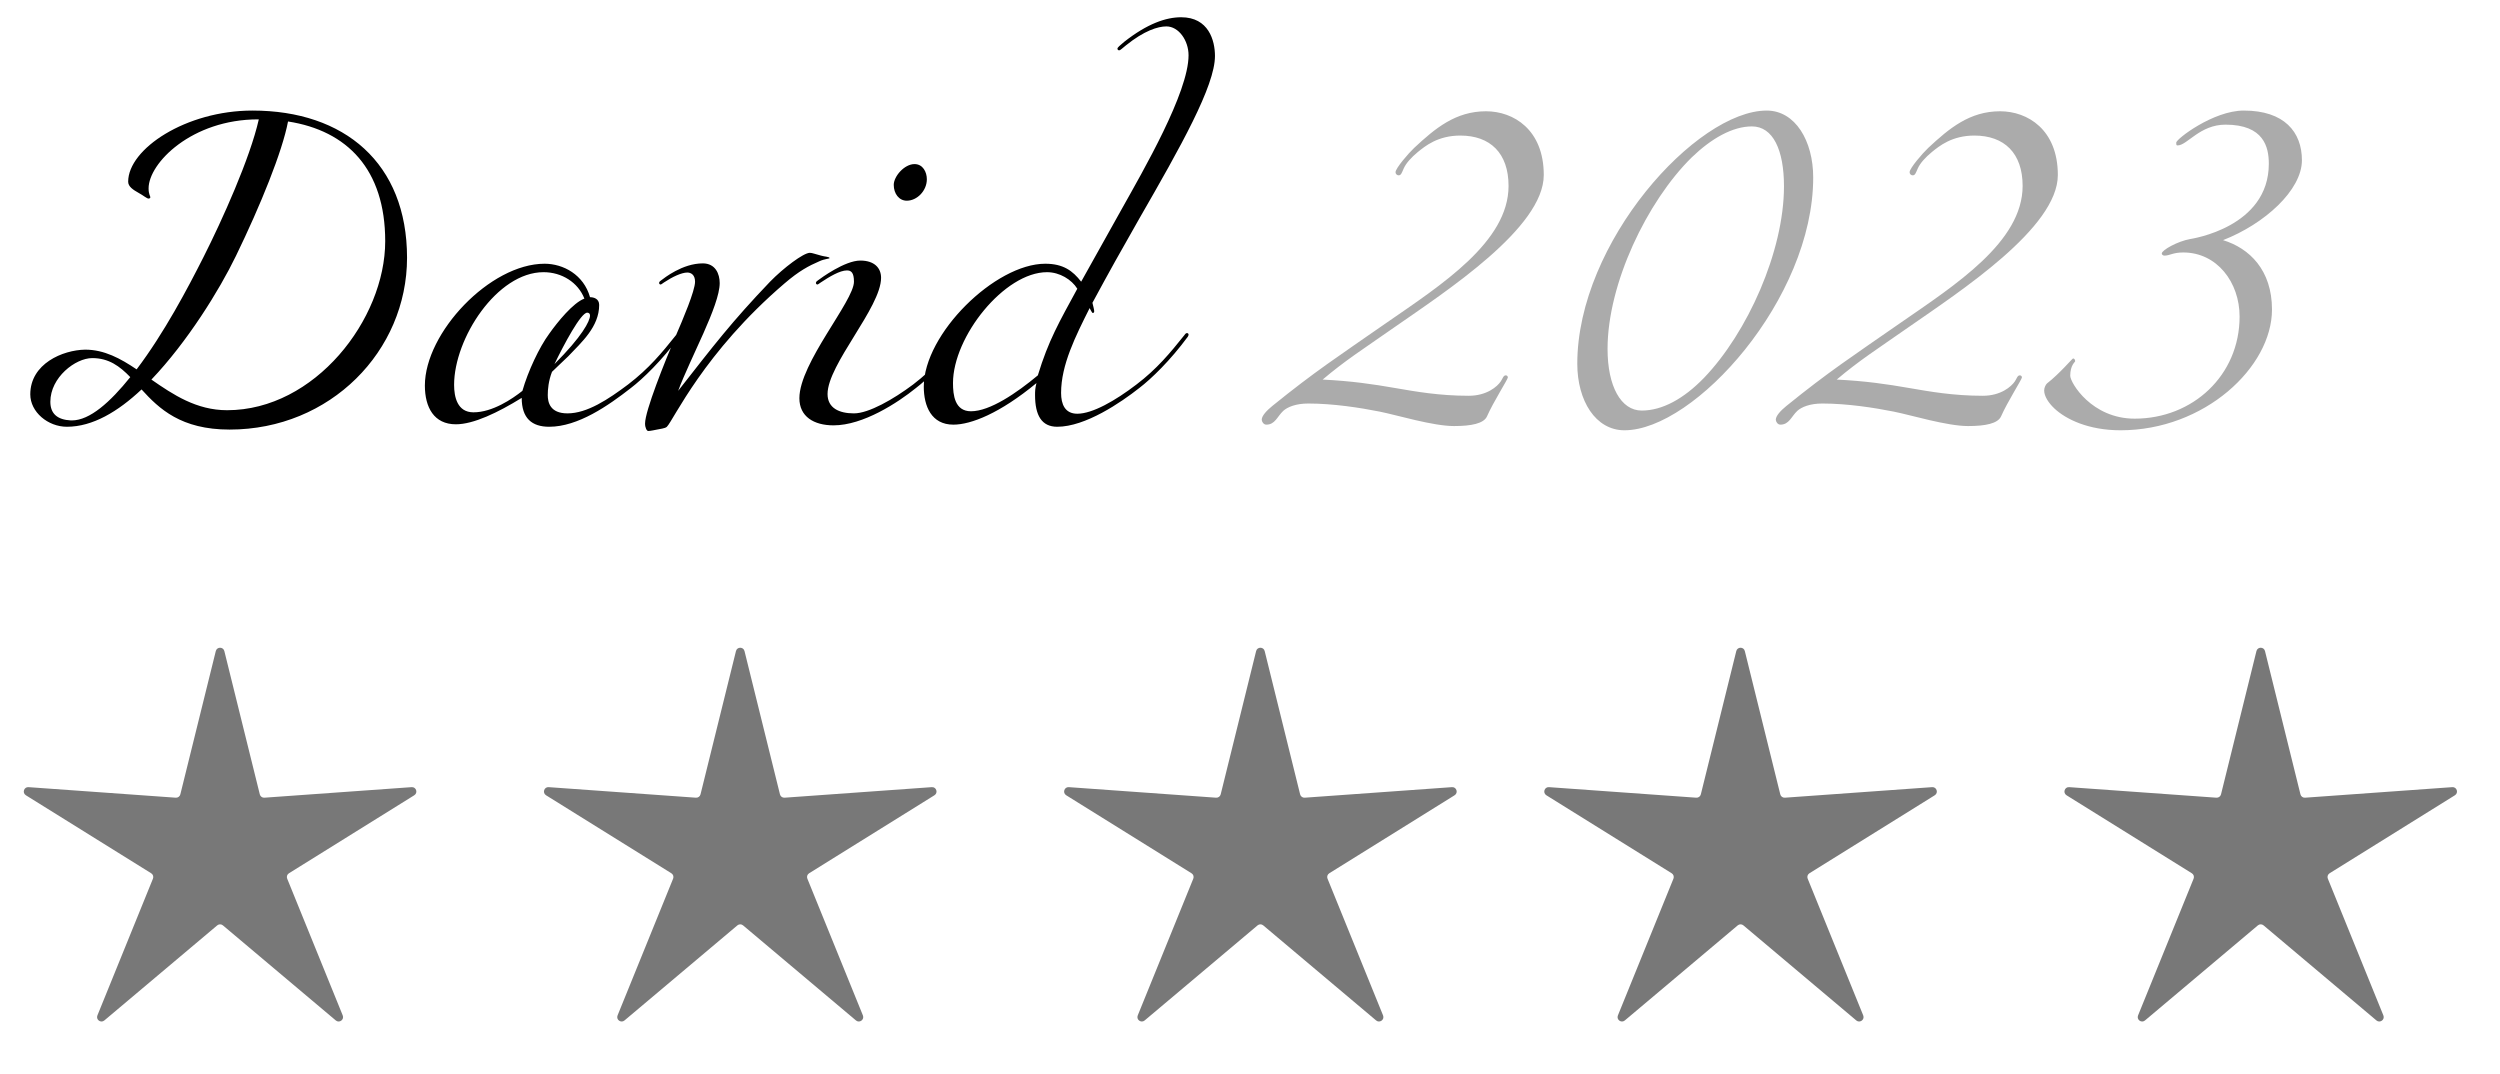 <?xml version="1.0" encoding="UTF-8"?> <svg xmlns="http://www.w3.org/2000/svg" width="142" height="61" viewBox="0 0 142 61" fill="none"> <path d="M8.6 21.56C9.84 22.42 11.16 23.3 12.9 23.3C17.88 23.3 21.88 18.14 21.88 13.7C21.88 9.62 19.72 7.42 16.36 6.9C16.04 8.6 14.8 11.66 13.4 14.54C12.46 16.48 10.64 19.42 8.6 21.56ZM7.4 21.42C6.8 20.8 6.18 20.34 5.24 20.34C4.28 20.34 2.86 21.44 2.86 22.82C2.86 23.5 3.26 23.84 4.02 23.88H4.08C5.1 23.88 6.26 22.84 7.4 21.42ZM14.34 6.28C19.56 6.28 23.12 9.26 23.12 14.64C23.12 19.94 18.76 24.4 13.04 24.4C10.28 24.4 9.04 23.22 8.04 22.12C6.7 23.38 5.26 24.24 3.8 24.24C2.72 24.24 1.72 23.4 1.72 22.4C1.72 20.66 3.56 19.88 4.84 19.86C5.92 19.86 6.84 20.36 7.76 20.98C9.32 18.92 10.66 16.38 11.56 14.6C12.62 12.5 14.2 9 14.7 6.78H14.66C10.9 6.78 8.44 9.26 8.44 10.7C8.44 11.04 8.54 11.14 8.54 11.2C8.54 11.24 8.5 11.28 8.44 11.28C8.34 11.28 8.14 11.1 7.88 10.96C7.56 10.78 7.28 10.6 7.28 10.32C7.28 8.46 10.56 6.28 14.34 6.28ZM35.833 22.04C34.553 23.04 32.833 24.24 31.193 24.24C30.213 24.24 29.633 23.76 29.633 22.6C28.273 23.44 26.893 24.1 25.893 24.1C24.653 24.1 24.133 23.14 24.133 21.9C24.133 18.9 27.833 14.98 30.933 14.98C31.993 14.98 33.153 15.6 33.513 16.88C33.713 16.88 34.033 16.96 34.033 17.32C34.033 18.56 33.033 19.44 32.273 20.24C32.033 20.48 31.673 20.8 31.353 21.12C31.153 21.64 31.113 22.12 31.113 22.44C31.113 22.84 31.233 23.48 32.233 23.48C33.353 23.48 34.553 22.68 35.673 21.84C36.873 20.92 37.593 20.04 38.393 19.04C38.473 18.92 38.513 18.92 38.553 18.92C38.593 18.92 38.633 18.96 38.633 19C38.633 19.04 38.633 19.04 38.593 19.12C37.593 20.48 36.513 21.52 35.833 22.04ZM30.873 15.46C28.233 15.46 25.793 19.22 25.793 21.86C25.793 22.54 25.973 23.42 26.893 23.42C27.973 23.42 29.093 22.66 29.673 22.2C29.993 21.08 30.633 19.72 31.193 18.96C31.673 18.28 32.553 17.2 33.193 16.96C32.833 16.04 31.913 15.46 30.873 15.46ZM31.493 20.68C33.053 19.12 33.513 18.24 33.513 17.92C33.513 17.8 33.433 17.76 33.353 17.76C32.993 17.76 32.033 19.56 31.493 20.68ZM44.559 16.1C39.979 20.02 38.259 23.86 37.879 24.24C37.779 24.34 37.479 24.36 37.319 24.4C37.199 24.42 36.959 24.48 36.819 24.48C36.739 24.48 36.639 24.3 36.639 24.06C36.639 23.34 37.739 20.6 38.399 19.04C38.779 18.16 39.479 16.52 39.479 16C39.479 15.6 39.239 15.48 39.039 15.48C38.719 15.48 38.199 15.72 37.719 16.04C37.599 16.12 37.559 16.16 37.519 16.16C37.479 16.16 37.439 16.12 37.439 16.08C37.439 16.04 37.439 16 37.559 15.92C37.719 15.8 38.759 14.96 39.919 14.96C40.639 14.96 40.879 15.56 40.879 16.08C40.879 17.36 39.199 20.36 38.519 22.2C40.539 19.62 41.559 18.28 43.739 16C44.499 15.22 45.639 14.36 45.999 14.36C46.139 14.36 46.319 14.44 46.639 14.52C46.839 14.58 47.119 14.58 47.119 14.66C47.119 14.7 46.839 14.7 46.539 14.84C45.939 15.1 45.399 15.38 44.559 16.1ZM51.945 9.32C52.425 9.32 52.645 9.78 52.645 10.18C52.645 10.84 52.085 11.4 51.505 11.4C51.065 11.4 50.765 11 50.765 10.5C50.765 10.02 51.365 9.32 51.945 9.32ZM50.045 15.78C50.045 17.46 47.005 20.7 47.005 22.38C47.005 23.18 47.665 23.48 48.505 23.48C49.345 23.48 50.745 22.68 51.865 21.84C53.065 20.92 53.785 20.04 54.585 19.04C54.665 18.92 54.705 18.92 54.745 18.92C54.785 18.92 54.825 18.96 54.825 19C54.825 19.04 54.825 19.04 54.785 19.12C53.785 20.48 52.705 21.52 52.025 22.04C50.985 22.88 49.025 24.16 47.345 24.16C46.225 24.16 45.405 23.66 45.405 22.62C45.405 20.62 48.505 17.1 48.505 16C48.505 15.48 48.345 15.36 48.105 15.36C47.705 15.36 47.105 15.72 46.625 16.04C46.505 16.12 46.465 16.16 46.425 16.16C46.385 16.16 46.345 16.12 46.345 16.08C46.345 16.04 46.345 16 46.465 15.92C46.625 15.8 47.985 14.8 48.865 14.8C49.665 14.8 50.045 15.22 50.045 15.78ZM61.191 16.4C60.87 15.88 60.191 15.46 59.471 15.46C57.05 15.46 54.13 19.12 54.13 21.76C54.13 22.44 54.23 23.36 55.151 23.36C56.23 23.36 57.751 22.32 58.95 21.32C59.55 19.34 60.17 18.28 61.191 16.4ZM64.71 22.04C63.67 22.86 61.651 24.24 60.05 24.24C59.17 24.24 58.791 23.6 58.791 22.44C58.791 22.24 58.791 22.08 58.87 21.76C56.791 23.48 55.151 24.12 54.151 24.12C52.91 24.12 52.471 23.08 52.471 21.96C52.471 18.96 56.531 14.98 59.37 14.98C60.391 14.98 60.931 15.38 61.41 16C62.111 14.74 62.931 13.28 63.711 11.88C64.93 9.7 67.51 5.26 67.51 3.14C67.51 2.3 66.951 1.5 66.251 1.5C65.77 1.5 64.99 1.74 63.95 2.58C63.751 2.74 63.63 2.86 63.571 2.86C63.511 2.86 63.471 2.82 63.471 2.76C63.471 2.7 63.611 2.58 63.85 2.38C65.171 1.34 66.231 0.98 67.091 0.98C68.65 0.98 69.01 2.3 69.01 3.18C69.01 4.88 67.07 8.32 64.71 12.42C63.67 14.24 62.99 15.46 62.05 17.2C62.09 17.36 62.151 17.6 62.151 17.68C62.151 17.72 62.13 17.78 62.071 17.78C62.031 17.78 61.931 17.58 61.891 17.5C61.09 19.1 60.27 20.72 60.27 22.32C60.27 22.96 60.49 23.5 61.191 23.5C62.05 23.5 63.35 22.76 64.55 21.84C65.71 20.96 66.471 20.04 67.27 19.04C67.35 18.92 67.391 18.92 67.43 18.92C67.471 18.92 67.51 18.96 67.51 19C67.51 19.04 67.51 19.04 67.471 19.12C66.471 20.48 65.391 21.52 64.71 22.04Z" fill="black"></path> <path d="M87.686 9.94C87.686 12.94 82.146 16.54 79.186 18.6C77.386 19.86 76.426 20.46 75.126 21.56C76.766 21.64 77.986 21.82 79.246 22.04C80.406 22.24 81.746 22.48 83.426 22.48C84.446 22.48 85.046 21.96 85.246 21.66C85.346 21.52 85.386 21.32 85.526 21.32C85.606 21.32 85.646 21.38 85.646 21.44C85.646 21.54 84.806 22.86 84.466 23.64C84.286 24.06 83.566 24.2 82.586 24.2C81.386 24.2 79.366 23.58 78.366 23.38C77.266 23.16 75.726 22.92 74.306 22.92C73.606 22.92 73.126 23.12 72.886 23.34C72.546 23.66 72.426 24.12 71.926 24.12C71.766 24.12 71.666 23.94 71.666 23.84C71.666 23.62 71.946 23.32 72.266 23.06C74.686 21.1 75.986 20.26 78.746 18.34C81.866 16.18 85.686 13.74 85.686 10.56C85.686 8.7 84.646 7.7 82.946 7.7C81.666 7.7 80.946 8.3 80.526 8.64C80.166 8.94 79.866 9.26 79.726 9.58C79.626 9.8 79.586 9.96 79.446 9.96C79.346 9.96 79.266 9.88 79.266 9.78C79.266 9.56 80.006 8.7 80.326 8.4C81.526 7.28 82.686 6.32 84.406 6.32C85.966 6.32 87.686 7.36 87.686 9.94ZM100.35 6.28C101.97 6.28 102.99 8 102.99 10.08C102.99 16.98 96.249 24.44 92.269 24.44C90.629 24.44 89.59 22.76 89.59 20.66C89.59 13.76 96.37 6.28 100.35 6.28ZM101.33 10.58C101.33 8.52 100.71 7.18 99.51 7.18C98.409 7.18 97.21 7.86 96.09 8.94C93.549 11.44 91.309 16.12 91.309 19.82C91.309 21.94 92.07 23.32 93.249 23.32C94.409 23.32 95.629 22.66 96.79 21.46C99.249 18.9 101.33 14.28 101.33 10.58ZM116.885 9.94C116.885 12.94 111.345 16.54 108.385 18.6C106.585 19.86 105.625 20.46 104.325 21.56C105.965 21.64 107.185 21.82 108.445 22.04C109.605 22.24 110.945 22.48 112.625 22.48C113.645 22.48 114.245 21.96 114.445 21.66C114.545 21.52 114.585 21.32 114.725 21.32C114.805 21.32 114.845 21.38 114.845 21.44C114.845 21.54 114.005 22.86 113.665 23.64C113.485 24.06 112.765 24.2 111.785 24.2C110.585 24.2 108.565 23.58 107.565 23.38C106.465 23.16 104.925 22.92 103.505 22.92C102.805 22.92 102.325 23.12 102.085 23.34C101.745 23.66 101.625 24.12 101.125 24.12C100.965 24.12 100.865 23.94 100.865 23.84C100.865 23.62 101.145 23.32 101.465 23.06C103.885 21.1 105.185 20.26 107.945 18.34C111.065 16.18 114.885 13.74 114.885 10.56C114.885 8.7 113.845 7.7 112.145 7.7C110.865 7.7 110.145 8.3 109.725 8.64C109.365 8.94 109.065 9.26 108.925 9.58C108.825 9.8 108.785 9.96 108.645 9.96C108.545 9.96 108.465 9.88 108.465 9.78C108.465 9.56 109.205 8.7 109.525 8.4C110.725 7.28 111.885 6.32 113.605 6.32C115.165 6.32 116.885 7.36 116.885 9.94ZM126.269 13.64C127.769 14.1 129.049 15.34 129.049 17.58C129.049 20.86 125.209 24.44 120.449 24.44C118.629 24.44 117.349 23.82 116.689 23.2C116.349 22.88 116.109 22.5 116.109 22.18C116.109 22.02 116.189 21.86 116.269 21.78C116.989 21.22 117.709 20.36 117.749 20.36C117.829 20.36 117.869 20.44 117.869 20.52C117.869 20.56 117.589 20.74 117.589 21.34C117.589 21.74 118.809 23.78 121.249 23.78C124.549 23.78 127.209 21.32 127.209 17.98C127.209 16.04 125.929 14.34 124.009 14.34C123.409 14.34 123.249 14.52 122.929 14.52C122.889 14.52 122.789 14.48 122.789 14.4C122.789 14.2 123.709 13.7 124.389 13.58C124.489 13.56 128.869 12.92 128.869 9.3C128.869 8.36 128.589 7.08 126.409 7.08C124.949 7.08 124.229 8.26 123.689 8.26H123.669C123.609 8.26 123.609 8.18 123.609 8.12V8.1C123.609 7.9 125.709 6.28 127.449 6.28C129.749 6.28 130.749 7.5 130.749 9.1C130.749 10.8 128.629 12.72 126.269 13.64Z" fill="#ABABAB"></path> <path d="M12.257 36.981C12.32 36.728 12.68 36.728 12.743 36.981L14.757 45.12C14.786 45.238 14.896 45.318 15.017 45.309L23.38 44.71C23.641 44.691 23.752 45.033 23.53 45.171L16.412 49.602C16.308 49.666 16.266 49.795 16.312 49.908L19.467 57.676C19.565 57.918 19.274 58.13 19.074 57.962L12.661 52.561C12.568 52.482 12.432 52.482 12.339 52.561L5.926 57.962C5.726 58.13 5.435 57.918 5.533 57.676L8.688 49.908C8.734 49.795 8.692 49.666 8.588 49.602L1.47 45.171C1.248 45.033 1.359 44.691 1.62 44.71L9.983 45.309C10.104 45.318 10.214 45.238 10.243 45.12L12.257 36.981Z" fill="#010101" fill-opacity="0.53"></path> <path d="M41.803 36.981C41.865 36.728 42.225 36.728 42.288 36.981L44.302 45.12C44.331 45.238 44.441 45.318 44.562 45.309L52.926 44.71C53.186 44.691 53.297 45.033 53.076 45.171L45.957 49.602C45.854 49.666 45.812 49.795 45.858 49.908L49.013 57.676C49.111 57.918 48.819 58.13 48.62 57.962L42.206 52.561C42.113 52.482 41.977 52.482 41.884 52.561L35.471 57.962C35.271 58.13 34.98 57.918 35.078 57.676L38.233 49.908C38.279 49.795 38.237 49.666 38.134 49.602L31.015 45.171C30.794 45.033 30.905 44.691 31.165 44.71L39.528 45.309C39.65 45.318 39.76 45.238 39.789 45.12L41.803 36.981Z" fill="#010101" fill-opacity="0.53"></path> <path d="M71.348 36.981C71.411 36.728 71.771 36.728 71.834 36.981L73.847 45.12C73.877 45.238 73.987 45.318 74.108 45.309L82.471 44.71C82.731 44.691 82.843 45.033 82.621 45.171L75.503 49.602C75.399 49.666 75.357 49.795 75.403 49.908L78.558 57.676C78.656 57.918 78.365 58.13 78.165 57.962L71.752 52.561C71.659 52.482 71.523 52.482 71.43 52.561L65.016 57.962C64.817 58.13 64.526 57.918 64.624 57.676L67.779 49.908C67.825 49.795 67.783 49.666 67.679 49.602L60.561 45.171C60.339 45.033 60.45 44.691 60.711 44.71L69.074 45.309C69.195 45.318 69.305 45.238 69.335 45.12L71.348 36.981Z" fill="#010101" fill-opacity="0.53"></path> <path d="M98.621 36.981C98.684 36.728 99.044 36.728 99.106 36.981L101.12 45.12C101.149 45.238 101.259 45.318 101.381 45.309L109.744 44.71C110.004 44.691 110.116 45.033 109.894 45.171L102.775 49.602C102.672 49.666 102.63 49.795 102.676 49.908L105.831 57.676C105.929 57.918 105.638 58.13 105.438 57.962L99.025 52.561C98.932 52.482 98.796 52.482 98.703 52.561L92.289 57.962C92.09 58.13 91.798 57.918 91.897 57.676L95.052 49.908C95.097 49.795 95.055 49.666 94.952 49.602L87.833 45.171C87.612 45.033 87.723 44.691 87.983 44.71L96.347 45.309C96.468 45.318 96.578 45.238 96.607 45.12L98.621 36.981Z" fill="#010101" fill-opacity="0.53"></path> <path d="M128.166 36.981C128.229 36.728 128.589 36.728 128.652 36.981L130.666 45.12C130.695 45.238 130.805 45.318 130.926 45.309L139.289 44.71C139.55 44.691 139.661 45.033 139.439 45.171L132.321 49.602C132.217 49.666 132.175 49.795 132.221 49.908L135.376 57.676C135.474 57.918 135.183 58.13 134.983 57.962L128.57 52.561C128.477 52.482 128.341 52.482 128.248 52.561L121.835 57.962C121.635 58.13 121.344 57.918 121.442 57.676L124.597 49.908C124.643 49.795 124.601 49.666 124.497 49.602L117.379 45.171C117.157 45.033 117.268 44.691 117.529 44.71L125.892 45.309C126.013 45.318 126.123 45.238 126.153 45.12L128.166 36.981Z" fill="#010101" fill-opacity="0.53"></path> </svg> 